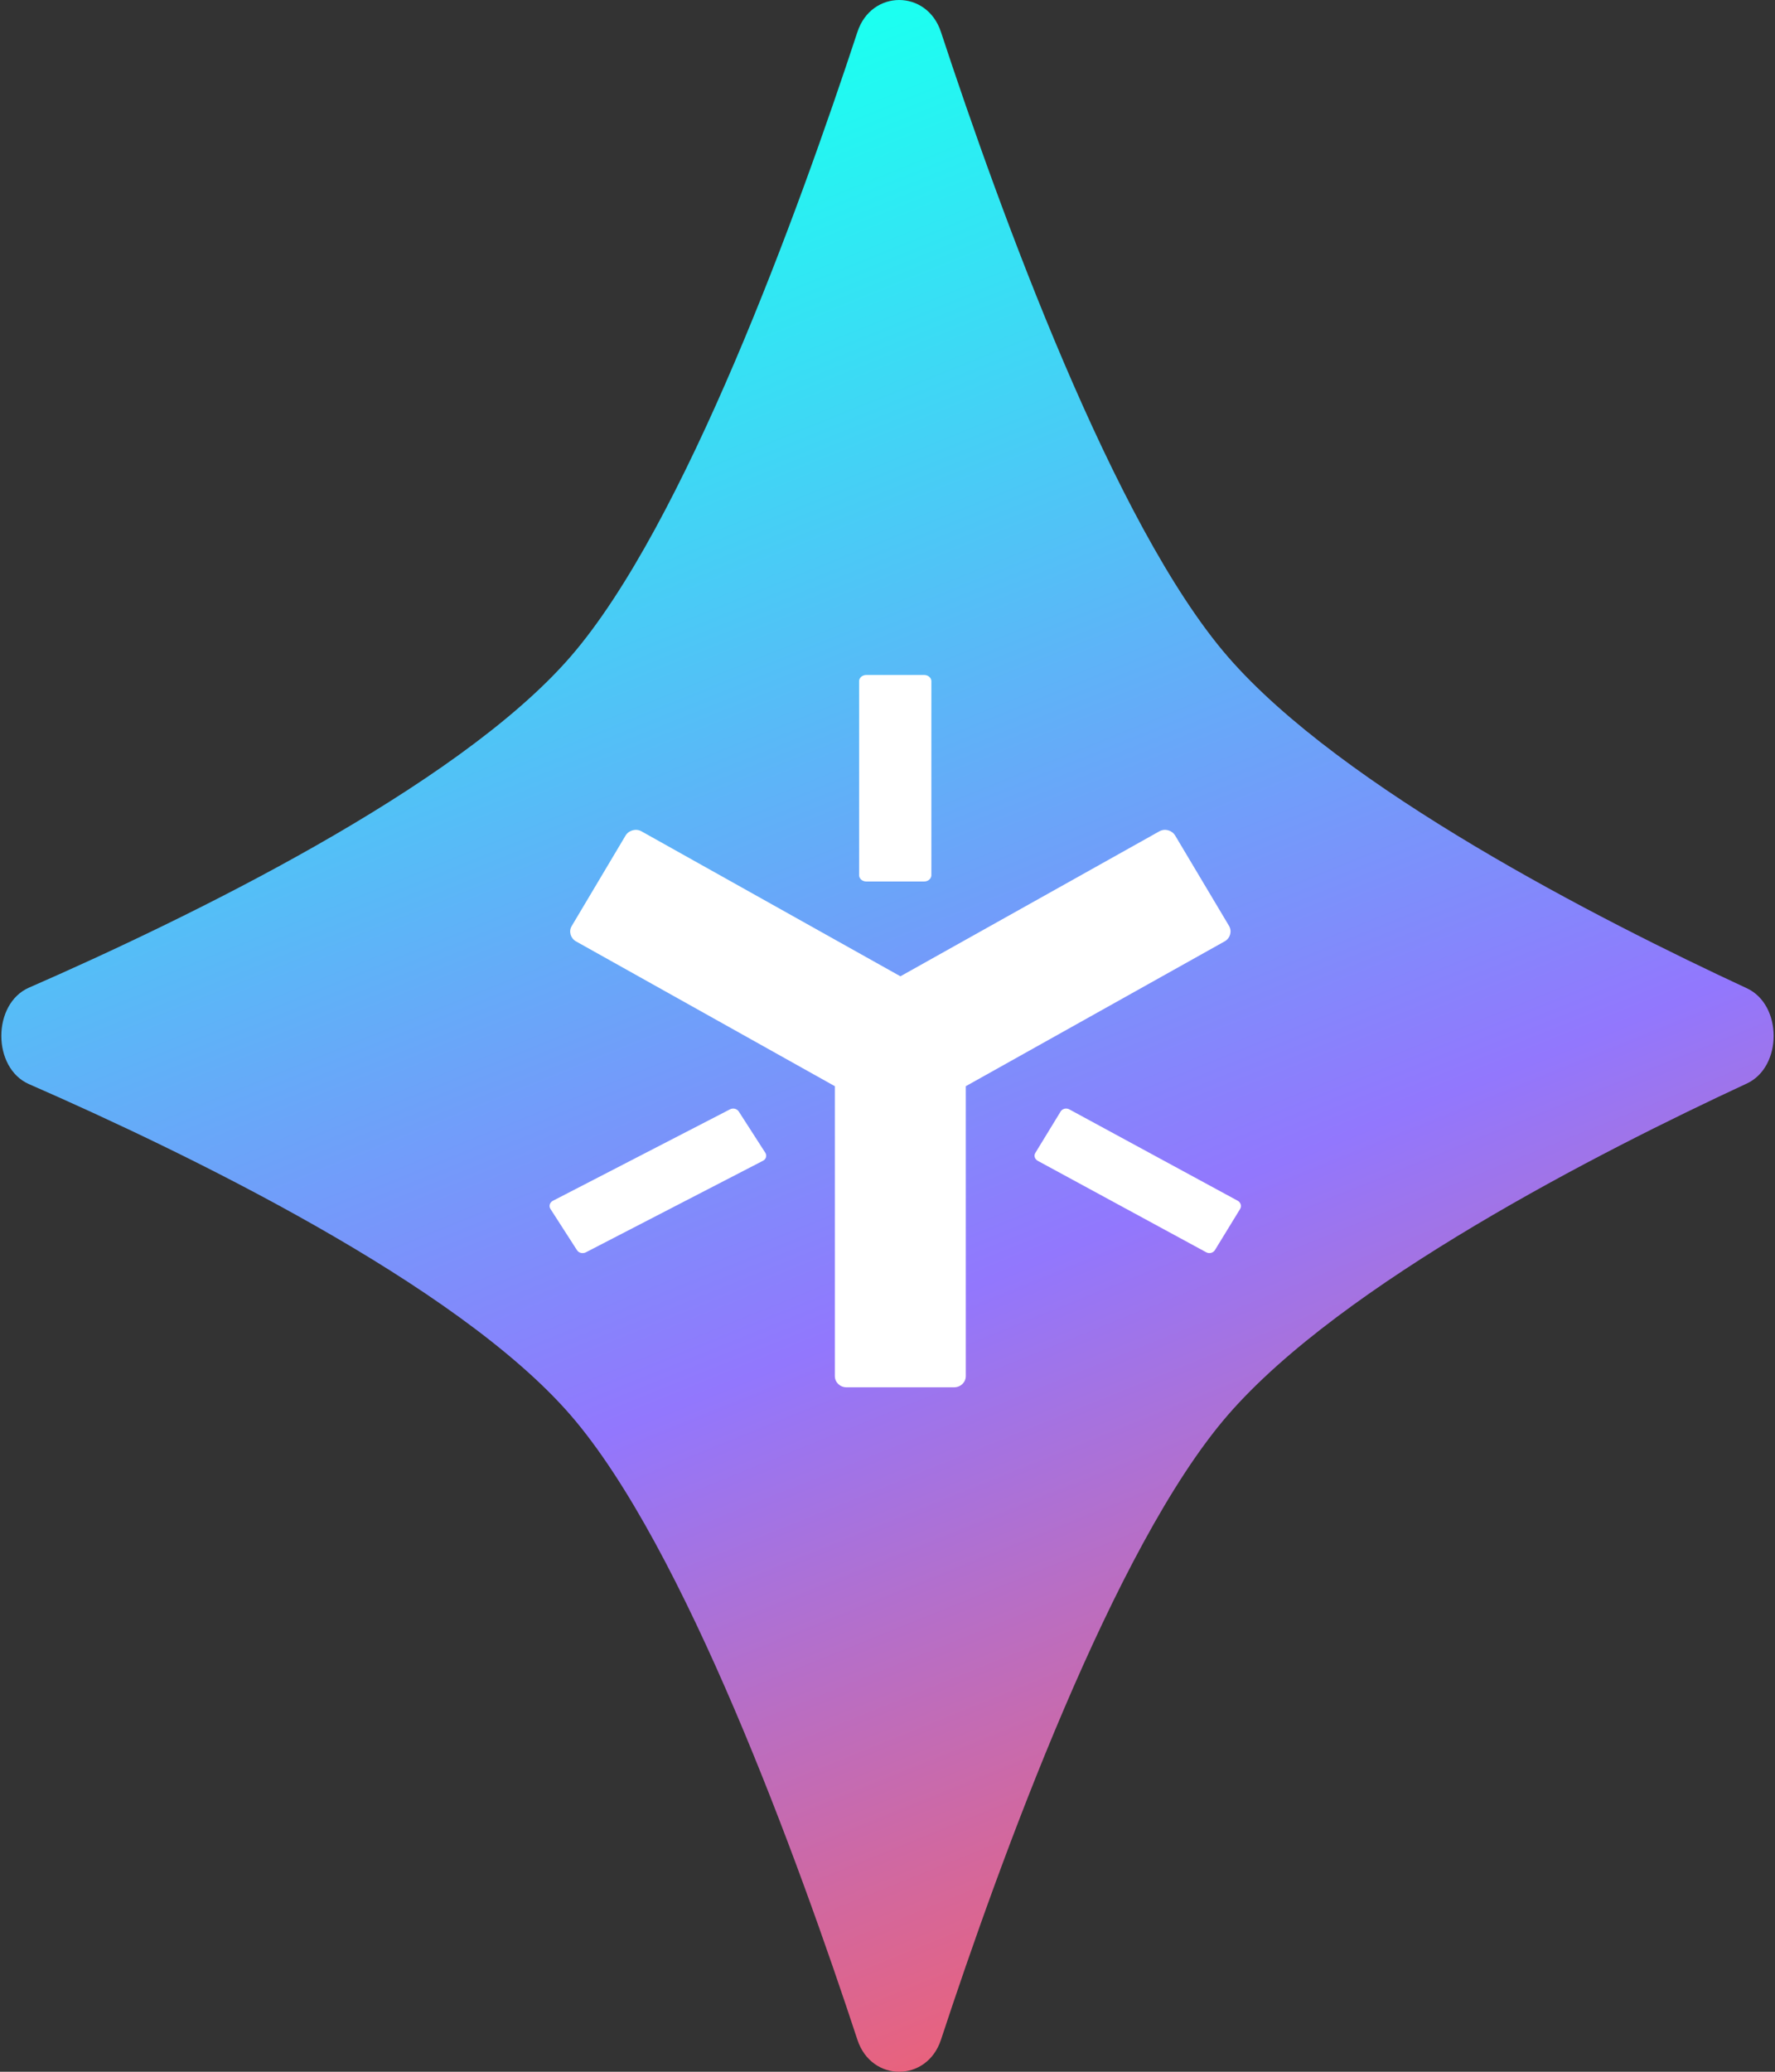 <svg width="18" height="21" viewBox="0 0 18 21" fill="none" xmlns="http://www.w3.org/2000/svg">
<rect x="0" y="0" width="18" height="21" fill="#333333" stroke="none"/>
<path d="M8.695 0.324C8.837 -0.108 9.4 -0.108 9.542 0.324C10.143 2.15 11.297 5.325 12.451 6.656C13.609 7.991 16.224 9.326 17.714 10.017C18.077 10.185 18.077 10.815 17.714 10.983C16.224 11.674 13.609 13.009 12.451 14.344C11.297 15.675 10.143 18.85 9.542 20.676C9.4 21.108 8.837 21.108 8.695 20.676C8.094 18.85 6.94 15.675 5.786 14.344C4.631 13.012 1.878 11.681 0.294 10.989C-0.08 10.825 -0.08 10.175 0.294 10.011C1.878 9.319 4.631 7.988 5.786 6.656C6.94 5.325 8.094 2.15 8.695 0.324Z" fill="url(#paint0_linear_1607_1305)"/>
<path fill-rule="evenodd" clip-rule="evenodd" d="M9.373 8.935H8.784C8.745 8.935 8.712 8.906 8.712 8.872V6.904C8.712 6.87 8.745 6.842 8.784 6.842H9.373C9.412 6.842 9.445 6.87 9.445 6.904V8.872C9.445 8.906 9.412 8.935 9.373 8.935Z" fill="white"/>
<path fill-rule="evenodd" clip-rule="evenodd" d="M10.5 11.685L10.756 11.266C10.773 11.239 10.811 11.228 10.842 11.244L12.553 12.172C12.582 12.189 12.593 12.225 12.576 12.254L12.32 12.672C12.302 12.7 12.264 12.71 12.233 12.694L10.523 11.766C10.492 11.748 10.482 11.713 10.5 11.685Z" fill="white"/>
<path fill-rule="evenodd" clip-rule="evenodd" d="M7.492 11.267L7.761 11.685C7.779 11.713 7.769 11.75 7.737 11.766L5.941 12.694C5.91 12.71 5.869 12.701 5.851 12.672L5.582 12.254C5.564 12.226 5.574 12.189 5.606 12.172L7.402 11.245C7.433 11.228 7.474 11.238 7.492 11.267Z" fill="white"/>
<path fill-rule="evenodd" clip-rule="evenodd" d="M12.464 9.386L11.917 8.469C11.884 8.415 11.813 8.395 11.756 8.427L9.131 9.896L6.506 8.427C6.45 8.395 6.377 8.415 6.344 8.469L5.798 9.386C5.765 9.44 5.785 9.51 5.841 9.542L8.466 11.01V13.948C8.466 14.011 8.518 14.062 8.584 14.062H9.676C9.741 14.062 9.794 14.012 9.794 13.948V11.01L12.419 9.542C12.476 9.51 12.495 9.44 12.464 9.386Z" fill="white"/>
<defs>
<linearGradient id="paint0_linear_1607_1305" x1="8.031" y1="0.534" x2="17.439" y2="23.839" gradientUnits="userSpaceOnUse">
<stop stop-color="#1CFFF1"/>
<stop offset="0.489" stop-color="#9277FD"/>
<stop offset="0.844" stop-color="#FE5D5D"/>
</linearGradient>
</defs>
</svg>
